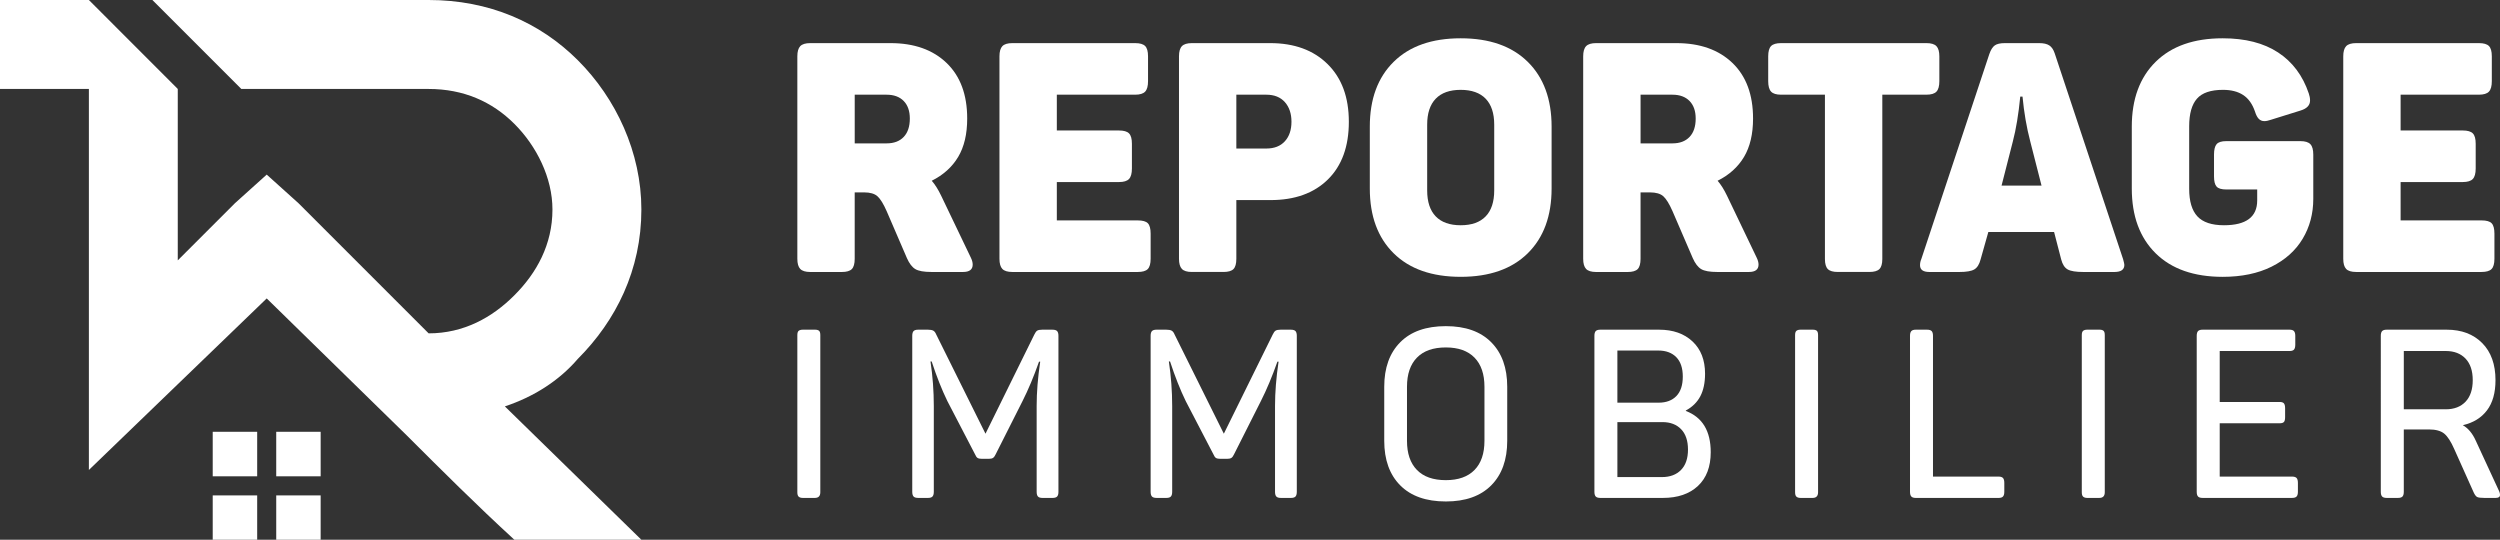<?xml version="1.0" encoding="utf-8"?>
<!-- Generator: Adobe Illustrator 16.0.0, SVG Export Plug-In . SVG Version: 6.00 Build 0)  -->
<!DOCTYPE svg PUBLIC "-//W3C//DTD SVG 1.1//EN" "http://www.w3.org/Graphics/SVG/1.1/DTD/svg11.dtd">
<svg version="1.1" id="Calque_1" xmlns="http://www.w3.org/2000/svg" xmlns:xlink="http://www.w3.org/1999/xlink" x="0px" y="0px"
	 width="205.129px" height="44.288px" viewBox="0 0 205.129 44.288" enable-background="new 0 0 205.129 44.288"
	 xml:space="preserve">
<rect x="0" y="0" width="205.129" height="44.288" fill="#333333" stroke="none"/>
<g>
	<g>
		<path fill-rule="evenodd" clip-rule="evenodd" fill="#FFFFFF" d="M7.293,0l7.293,7.298v14.066l4.695-4.694l2.604-2.344
			l2.603,2.344l10.682,10.682c2.867,0,5.215-1.292,7.036-3.124c1.823-1.822,3.124-4.165,3.124-7.037
			c0-2.604-1.301-5.207-3.124-7.028c-1.821-1.822-4.169-2.864-7.036-2.864H19.801L12.504,0h22.665c4.953,0,9.119,1.822,12.247,4.946
			c3.128,3.123,5.21,7.558,5.21,12.244c0,4.953-2.082,9.119-5.21,12.252c-1.566,1.822-3.648,3.124-5.991,3.904l11.201,10.941H42.205
			c-3.123-2.862-5.99-5.727-8.858-8.589L21.885,24.487L7.293,38.562c0-10.421,0-20.852,0-31.264H0V0H7.293z"/>
		<rect x="17.454" y="35.429" fill-rule="evenodd" clip-rule="evenodd" fill="#FFFFFF" width="3.648" height="3.653"/>
		<rect x="22.665" y="35.429" fill-rule="evenodd" clip-rule="evenodd" fill="#FFFFFF" width="3.645" height="3.653"/>
		<rect x="22.665" y="40.646" fill-rule="evenodd" clip-rule="evenodd" fill="#FFFFFF" width="3.645" height="3.643"/>
		<rect x="17.454" y="40.646" fill-rule="evenodd" clip-rule="evenodd" fill="#FFFFFF" width="3.648" height="3.643"/>
	</g>
	<g>
		<g>
			<path fill="#FFFFFF" d="M65.66,22.065c-0.158-0.167-0.237-0.445-0.237-0.833V4.623c0-0.388,0.079-0.665,0.237-0.834
				c0.159-0.167,0.433-0.251,0.821-0.251h6.586c1.938,0,3.473,0.543,4.601,1.627S79.36,7.77,79.36,9.728
				c0,1.27-0.246,2.318-0.74,3.147c-0.493,0.828-1.217,1.48-2.169,1.956c0.266,0.301,0.521,0.706,0.768,1.217l2.434,5.079
				c0.105,0.211,0.158,0.405,0.158,0.581c0,0.406-0.264,0.608-0.793,0.608h-2.593c-0.617,0-1.057-0.079-1.322-0.237
				c-0.264-0.16-0.494-0.459-0.688-0.899l-1.666-3.862c-0.264-0.599-0.516-1.005-0.755-1.217c-0.237-0.211-0.603-0.316-1.097-0.316
				h-0.767v5.448c0,0.405-0.079,0.687-0.238,0.847c-0.158,0.158-0.432,0.237-0.82,0.237h-2.591
				C66.093,22.316,65.819,22.232,65.66,22.065z M72.749,11.764c0.599,0,1.066-0.176,1.402-0.529
				c0.334-0.352,0.502-0.854,0.502-1.507c0-0.617-0.168-1.098-0.502-1.441c-0.336-0.344-0.804-0.517-1.402-0.517h-2.618v3.994
				H72.749z"/>
			<path fill="#FFFFFF" d="M82.244,22.065c-0.159-0.167-0.237-0.445-0.237-0.833V4.623c0-0.388,0.078-0.665,0.237-0.834
				c0.158-0.167,0.432-0.251,0.819-0.251H93.14c0.389,0,0.662,0.079,0.821,0.238c0.158,0.159,0.237,0.44,0.237,0.847v2.036
				c0,0.406-0.079,0.692-0.237,0.859C93.802,7.687,93.528,7.77,93.14,7.77h-6.426v2.937h5.104c0.388,0,0.661,0.079,0.819,0.237
				c0.159,0.159,0.238,0.441,0.238,0.847v2.037c0,0.405-0.079,0.691-0.238,0.859c-0.158,0.168-0.432,0.251-0.819,0.251h-5.104v3.147
				h6.639c0.404,0,0.682,0.079,0.833,0.238c0.149,0.158,0.225,0.44,0.225,0.846v2.063c0,0.405-0.08,0.687-0.238,0.847
				c-0.158,0.158-0.433,0.237-0.819,0.237H83.063C82.676,22.316,82.402,22.232,82.244,22.065z"/>
			<path fill="#FFFFFF" d="M96.976,22.065c-0.159-0.167-0.238-0.445-0.238-0.833V4.623c0-0.388,0.079-0.665,0.238-0.834
				c0.158-0.167,0.432-0.251,0.819-0.251h6.428c1.974,0,3.544,0.573,4.707,1.72c1.164,1.146,1.745,2.724,1.745,4.733
				c0,2.028-0.572,3.606-1.719,4.734c-1.146,1.129-2.716,1.692-4.708,1.692h-2.804v4.814c0,0.405-0.079,0.687-0.237,0.847
				c-0.158,0.158-0.433,0.237-0.819,0.237h-2.593C97.407,22.316,97.134,22.232,96.976,22.065z M103.904,12.187
				c0.653,0,1.159-0.198,1.521-0.595c0.36-0.396,0.542-0.93,0.542-1.601c0-0.669-0.182-1.207-0.542-1.613
				c-0.362-0.405-0.868-0.608-1.521-0.608h-2.46v4.417H103.904z"/>
			<path fill="#FFFFFF" d="M114.352,20.783c-1.306-1.288-1.957-3.06-1.957-5.316v-5.078c0-2.257,0.651-4.028,1.957-5.316
				c1.304-1.287,3.138-1.931,5.5-1.931s4.196,0.644,5.502,1.931c1.305,1.288,1.957,3.06,1.957,5.316v5.078
				c0,2.257-0.652,4.028-1.957,5.316c-1.306,1.287-3.14,1.931-5.502,1.931S115.655,22.07,114.352,20.783z M117.803,17.754
				c0.467,0.485,1.15,0.728,2.049,0.728c0.9,0,1.583-0.242,2.05-0.728c0.467-0.484,0.701-1.194,0.701-2.129v-5.396
				c0-0.935-0.234-1.644-0.701-2.129c-0.467-0.484-1.149-0.728-2.05-0.728c-0.898,0-1.582,0.243-2.049,0.728
				c-0.467,0.485-0.701,1.194-0.701,2.129v5.396C117.102,16.56,117.336,17.27,117.803,17.754z"/>
			<path fill="#FFFFFF" d="M130.141,22.065c-0.159-0.167-0.238-0.445-0.238-0.833V4.623c0-0.388,0.079-0.665,0.238-0.834
				c0.159-0.167,0.432-0.251,0.82-0.251h6.585c1.939,0,3.474,0.543,4.603,1.627c1.128,1.084,1.692,2.604,1.692,4.563
				c0,1.27-0.248,2.318-0.741,3.147c-0.493,0.828-1.217,1.48-2.168,1.956c0.264,0.301,0.521,0.706,0.767,1.217l2.433,5.079
				c0.106,0.211,0.159,0.405,0.159,0.581c0,0.406-0.265,0.608-0.793,0.608h-2.592c-0.617,0-1.059-0.079-1.323-0.237
				c-0.264-0.16-0.493-0.459-0.688-0.899l-1.666-3.862c-0.265-0.599-0.516-1.005-0.753-1.217c-0.239-0.211-0.605-0.316-1.099-0.316
				h-0.767v5.448c0,0.405-0.079,0.687-0.237,0.847c-0.16,0.158-0.433,0.237-0.821,0.237h-2.591
				C130.572,22.316,130.3,22.232,130.141,22.065z M137.229,11.764c0.6,0,1.066-0.176,1.402-0.529
				c0.334-0.352,0.503-0.854,0.503-1.507c0-0.617-0.169-1.098-0.503-1.441c-0.336-0.344-0.803-0.517-1.402-0.517h-2.618v3.994
				H137.229z"/>
			<path fill="#FFFFFF" d="M149.977,22.079c-0.158-0.16-0.238-0.433-0.238-0.82V7.77h-3.598c-0.388,0-0.661-0.083-0.819-0.251
				c-0.158-0.167-0.238-0.453-0.238-0.859V4.623c0-0.406,0.08-0.688,0.238-0.847s0.432-0.238,0.819-0.238h11.929
				c0.388,0,0.662,0.084,0.82,0.251c0.158,0.169,0.237,0.446,0.237,0.834v2.036c0,0.406-0.079,0.692-0.237,0.859
				c-0.158,0.168-0.433,0.251-0.82,0.251h-3.623v13.489c0,0.388-0.08,0.66-0.238,0.82c-0.159,0.158-0.433,0.237-0.819,0.237h-2.593
				C150.408,22.316,150.135,22.237,149.977,22.079z"/>
			<path fill="#FFFFFF" d="M157.541,21.761c0-0.176,0.035-0.343,0.105-0.502l5.58-16.821c0.123-0.353,0.273-0.591,0.45-0.714
				c0.176-0.124,0.449-0.186,0.819-0.186h2.83c0.353,0,0.626,0.062,0.819,0.186c0.195,0.123,0.345,0.344,0.45,0.661l5.607,16.874
				c0.07,0.247,0.105,0.405,0.105,0.476c0,0.389-0.273,0.582-0.82,0.582h-2.539c-0.617,0-1.049-0.07-1.295-0.211
				c-0.248-0.142-0.424-0.415-0.529-0.82l-0.582-2.249h-5.396l-0.635,2.249c-0.105,0.405-0.277,0.679-0.516,0.82
				c-0.238,0.141-0.647,0.211-1.229,0.211h-2.46C157.796,22.316,157.541,22.132,157.541,21.761z M167.511,15.229l-0.925-3.623
				c-0.301-1.146-0.512-2.372-0.635-3.677h-0.186c-0.142,1.446-0.344,2.671-0.608,3.677l-0.926,3.623H167.511z"/>
			<path fill="#FFFFFF" d="M176.874,20.783c-1.305-1.288-1.957-3.06-1.957-5.316v-5.078c0-2.257,0.652-4.028,1.957-5.316
				c1.305-1.287,3.138-1.931,5.501-1.931c1.851,0,3.367,0.388,4.549,1.164c1.182,0.775,2.019,1.896,2.514,3.358
				c0.069,0.194,0.105,0.388,0.105,0.582c0,0.388-0.256,0.661-0.768,0.82l-2.46,0.767c-0.193,0.07-0.37,0.105-0.528,0.105
				c-0.177,0-0.327-0.062-0.45-0.185s-0.229-0.326-0.316-0.608c-0.212-0.617-0.534-1.066-0.966-1.349s-0.983-0.424-1.653-0.424
				c-1.005,0-1.72,0.243-2.142,0.728c-0.424,0.485-0.635,1.239-0.635,2.262v5.13c0,1.023,0.225,1.777,0.674,2.262
				c0.45,0.485,1.178,0.728,2.182,0.728c1.816,0,2.725-0.679,2.725-2.036v-0.899h-2.538c-0.389,0-0.653-0.079-0.795-0.238
				c-0.142-0.158-0.211-0.44-0.211-0.847v-1.771c0-0.405,0.069-0.691,0.211-0.859s0.406-0.252,0.795-0.252h6.082
				c0.389,0,0.661,0.084,0.82,0.252s0.238,0.454,0.238,0.859v3.623c0,1.217-0.292,2.311-0.873,3.28
				c-0.582,0.97-1.433,1.731-2.553,2.288c-1.119,0.555-2.455,0.833-4.007,0.833C180.012,22.714,178.179,22.07,176.874,20.783z"/>
			<path fill="#FFFFFF" d="M192.505,22.065c-0.159-0.167-0.237-0.445-0.237-0.833V4.623c0-0.388,0.078-0.665,0.237-0.834
				c0.158-0.167,0.432-0.251,0.82-0.251h10.076c0.388,0,0.662,0.079,0.82,0.238s0.237,0.44,0.237,0.847v2.036
				c0,0.406-0.079,0.692-0.237,0.859c-0.158,0.168-0.433,0.251-0.82,0.251h-6.427v2.937h5.104c0.388,0,0.661,0.079,0.82,0.237
				c0.158,0.159,0.237,0.441,0.237,0.847v2.037c0,0.405-0.079,0.691-0.237,0.859c-0.159,0.168-0.433,0.251-0.82,0.251h-5.104v3.147
				h6.639c0.405,0,0.684,0.079,0.833,0.238c0.149,0.158,0.226,0.44,0.226,0.846v2.063c0,0.405-0.08,0.687-0.239,0.847
				c-0.158,0.158-0.432,0.237-0.819,0.237h-10.288C192.937,22.316,192.663,22.232,192.505,22.065z"/>
		</g>
		<g>
			<g>
				<path fill="#FFFFFF" d="M65.539,40.758c-0.078-0.064-0.116-0.188-0.116-0.369V27.498c0-0.182,0.038-0.301,0.116-0.359
					c0.078-0.058,0.188-0.088,0.331-0.088h1.011c0.142,0,0.249,0.03,0.32,0.088c0.071,0.059,0.107,0.178,0.107,0.359v12.891
					c0,0.311-0.149,0.466-0.448,0.466h-0.99C65.728,40.854,65.617,40.823,65.539,40.758z"/>
				<path fill="#FFFFFF" d="M74.958,40.738c-0.07-0.078-0.106-0.207-0.106-0.389V27.557c0-0.181,0.036-0.312,0.106-0.389
					c0.071-0.077,0.198-0.117,0.379-0.117h0.799c0.193,0,0.339,0.026,0.438,0.078c0.097,0.052,0.178,0.156,0.242,0.312l4.045,8.146
					l4.003-8.127c0.079-0.168,0.16-0.278,0.243-0.33c0.085-0.052,0.218-0.078,0.399-0.078h0.854c0.182,0,0.309,0.04,0.38,0.117
					c0.072,0.077,0.107,0.208,0.107,0.389V40.35c0,0.182-0.035,0.311-0.107,0.389c-0.071,0.078-0.198,0.116-0.38,0.116h-0.816
					c-0.181,0-0.308-0.038-0.379-0.116c-0.07-0.078-0.106-0.207-0.106-0.389v-7.039c0-1.127,0.097-2.338,0.292-3.635h-0.098
					c-0.427,1.219-0.882,2.301-1.36,3.247l-2.197,4.354c-0.064,0.143-0.137,0.24-0.214,0.292c-0.078,0.053-0.194,0.078-0.351,0.078
					h-0.563c-0.156,0-0.272-0.023-0.35-0.068c-0.078-0.045-0.15-0.146-0.214-0.302l-2.274-4.374
					c-0.454-0.934-0.883-2.016-1.284-3.246h-0.097c0.182,1.218,0.272,2.437,0.272,3.653v7.039c0,0.182-0.036,0.311-0.107,0.389
					s-0.191,0.116-0.359,0.116h-0.817C75.156,40.854,75.029,40.816,74.958,40.738z"/>
				<path fill="#FFFFFF" d="M94.518,40.738c-0.071-0.078-0.107-0.207-0.107-0.389V27.557c0-0.181,0.036-0.312,0.107-0.389
					s0.197-0.117,0.378-0.117h0.798c0.193,0,0.34,0.026,0.438,0.078c0.097,0.052,0.177,0.156,0.242,0.312l4.044,8.146l4.006-8.127
					c0.077-0.168,0.158-0.278,0.242-0.33c0.085-0.052,0.217-0.078,0.398-0.078h0.856c0.181,0,0.308,0.04,0.379,0.117
					c0.07,0.077,0.106,0.208,0.106,0.389V40.35c0,0.182-0.036,0.311-0.106,0.389c-0.071,0.078-0.198,0.116-0.379,0.116h-0.816
					c-0.183,0-0.309-0.038-0.38-0.116s-0.106-0.207-0.106-0.389v-7.039c0-1.127,0.098-2.338,0.291-3.635h-0.097
					c-0.428,1.219-0.881,2.301-1.362,3.247l-2.195,4.354c-0.065,0.143-0.137,0.24-0.214,0.292c-0.078,0.053-0.195,0.078-0.35,0.078
					h-0.564c-0.155,0-0.272-0.023-0.35-0.068c-0.078-0.045-0.149-0.146-0.214-0.302l-2.275-4.374
					c-0.453-0.934-0.881-2.016-1.283-3.246h-0.098c0.183,1.218,0.273,2.437,0.273,3.653v7.039c0,0.182-0.036,0.311-0.106,0.389
					c-0.072,0.078-0.192,0.116-0.36,0.116h-0.817C94.715,40.854,94.589,40.816,94.518,40.738z"/>
				<path fill="#FFFFFF" d="M114.892,39.825c-0.876-0.882-1.313-2.102-1.313-3.656v-4.433c0-1.555,0.438-2.773,1.313-3.654
					c0.874-0.882,2.122-1.321,3.742-1.321c1.606,0,2.848,0.439,3.723,1.321c0.875,0.881,1.313,2.1,1.313,3.654v4.433
					c0,1.555-0.438,2.774-1.313,3.656c-0.875,0.88-2.116,1.321-3.723,1.321C117.014,41.146,115.766,40.705,114.892,39.825z
					 M116.262,38.561c0.544,0.558,1.334,0.836,2.372,0.836c1.023,0,1.808-0.278,2.353-0.836c0.545-0.557,0.815-1.354,0.815-2.392
					v-4.433c0-1.037-0.271-1.834-0.815-2.391c-0.545-0.558-1.329-0.837-2.353-0.837c-1.038,0-1.828,0.279-2.372,0.837
					c-0.545,0.557-0.816,1.354-0.816,2.391v4.433C115.445,37.206,115.717,38.004,116.262,38.561z"/>
				<path fill="#FFFFFF" d="M130.931,40.738c-0.072-0.078-0.107-0.207-0.107-0.389V27.557c0-0.181,0.035-0.312,0.107-0.389
					c0.071-0.077,0.196-0.117,0.379-0.117h4.821c1.141,0,2.054,0.321,2.741,0.963s1.031,1.526,1.031,2.654
					c0,0.737-0.131,1.354-0.389,1.847c-0.261,0.492-0.655,0.881-1.187,1.166v0.039c1.361,0.519,2.041,1.646,2.041,3.383
					c0,1.192-0.35,2.116-1.05,2.771s-1.659,0.981-2.878,0.981h-5.132C131.127,40.854,131.002,40.816,130.931,40.738z M136.092,33.04
					c0.622,0,1.109-0.182,1.459-0.545s0.525-0.894,0.525-1.595c0-0.699-0.179-1.231-0.535-1.594
					c-0.357-0.362-0.847-0.544-1.468-0.544h-3.364v4.277H136.092z M136.364,39.145c0.66,0,1.183-0.195,1.565-0.584
					c0.381-0.39,0.573-0.946,0.573-1.671c0-0.727-0.188-1.284-0.564-1.673s-0.888-0.583-1.535-0.583h-3.694v4.511H136.364z"/>
				<path fill="#FFFFFF" d="M147.407,40.758c-0.078-0.064-0.117-0.188-0.117-0.369V27.498c0-0.182,0.039-0.301,0.117-0.359
					c0.077-0.058,0.187-0.088,0.33-0.088h1.011c0.144,0,0.249,0.03,0.321,0.088c0.07,0.059,0.106,0.178,0.106,0.359v12.891
					c0,0.311-0.149,0.466-0.447,0.466h-0.991C147.594,40.854,147.484,40.823,147.407,40.758z"/>
				<path fill="#FFFFFF" d="M156.826,40.738c-0.071-0.078-0.107-0.207-0.107-0.389V27.557c0-0.181,0.036-0.312,0.107-0.389
					s0.191-0.117,0.359-0.117h0.935c0.181,0,0.307,0.04,0.378,0.117c0.072,0.077,0.107,0.208,0.107,0.389v11.548h5.386
					c0.168,0,0.288,0.04,0.359,0.117c0.071,0.078,0.107,0.214,0.107,0.407v0.721c0,0.182-0.036,0.311-0.107,0.389
					s-0.191,0.116-0.359,0.116h-6.806C157.018,40.854,156.897,40.816,156.826,40.738z"/>
				<path fill="#FFFFFF" d="M170.931,40.758c-0.077-0.064-0.117-0.188-0.117-0.369V27.498c0-0.182,0.04-0.301,0.117-0.359
					c0.077-0.058,0.188-0.088,0.331-0.088h1.011c0.143,0,0.249,0.03,0.32,0.088c0.071,0.059,0.107,0.178,0.107,0.359v12.891
					c0,0.311-0.149,0.466-0.448,0.466h-0.99C171.118,40.854,171.008,40.823,170.931,40.758z"/>
				<path fill="#FFFFFF" d="M180.351,40.738c-0.071-0.078-0.107-0.207-0.107-0.389V27.557c0-0.181,0.036-0.312,0.107-0.389
					s0.196-0.117,0.378-0.117h7.136c0.169,0,0.289,0.04,0.36,0.117c0.07,0.077,0.107,0.208,0.107,0.389v0.72
					c0,0.193-0.037,0.33-0.107,0.408c-0.071,0.078-0.191,0.116-0.36,0.116h-5.734v4.181h4.918c0.168,0,0.285,0.038,0.351,0.116
					c0.064,0.078,0.097,0.213,0.097,0.409v0.718c0,0.195-0.032,0.328-0.097,0.399c-0.065,0.071-0.183,0.106-0.351,0.106h-4.918
					v4.374h5.929c0.182,0,0.309,0.04,0.38,0.117c0.071,0.078,0.107,0.214,0.107,0.407v0.721c0,0.182-0.036,0.311-0.107,0.389
					s-0.198,0.116-0.38,0.116h-7.33C180.547,40.854,180.422,40.816,180.351,40.738z"/>
				<path fill="#FFFFFF" d="M195.456,40.738c-0.072-0.078-0.107-0.207-0.107-0.389V27.557c0-0.181,0.035-0.312,0.107-0.389
					c0.071-0.077,0.196-0.117,0.379-0.117h4.919c1.218,0,2.19,0.366,2.916,1.099s1.089,1.747,1.089,3.043
					c0,1.037-0.232,1.863-0.7,2.479c-0.467,0.615-1.127,1.021-1.982,1.215c0.439,0.247,0.797,0.674,1.069,1.283l1.924,4.161
					c0.039,0.09,0.06,0.182,0.06,0.272c0,0.168-0.117,0.252-0.351,0.252h-0.934c-0.299,0-0.495-0.026-0.593-0.077
					c-0.097-0.052-0.19-0.175-0.281-0.37l-1.595-3.558c-0.272-0.622-0.548-1.046-0.826-1.273c-0.279-0.226-0.697-0.341-1.254-0.341
					h-2.061v5.114c0,0.182-0.036,0.311-0.106,0.389c-0.072,0.078-0.198,0.116-0.379,0.116h-0.915
					C195.652,40.854,195.527,40.816,195.456,40.738z M200.676,33.584c0.687,0,1.229-0.208,1.624-0.622
					c0.395-0.415,0.592-1.005,0.592-1.77s-0.197-1.354-0.592-1.77c-0.396-0.414-0.938-0.622-1.624-0.622h-3.44v4.783H200.676z"/>
			</g>
		</g>
	</g>
</g>
</svg>
